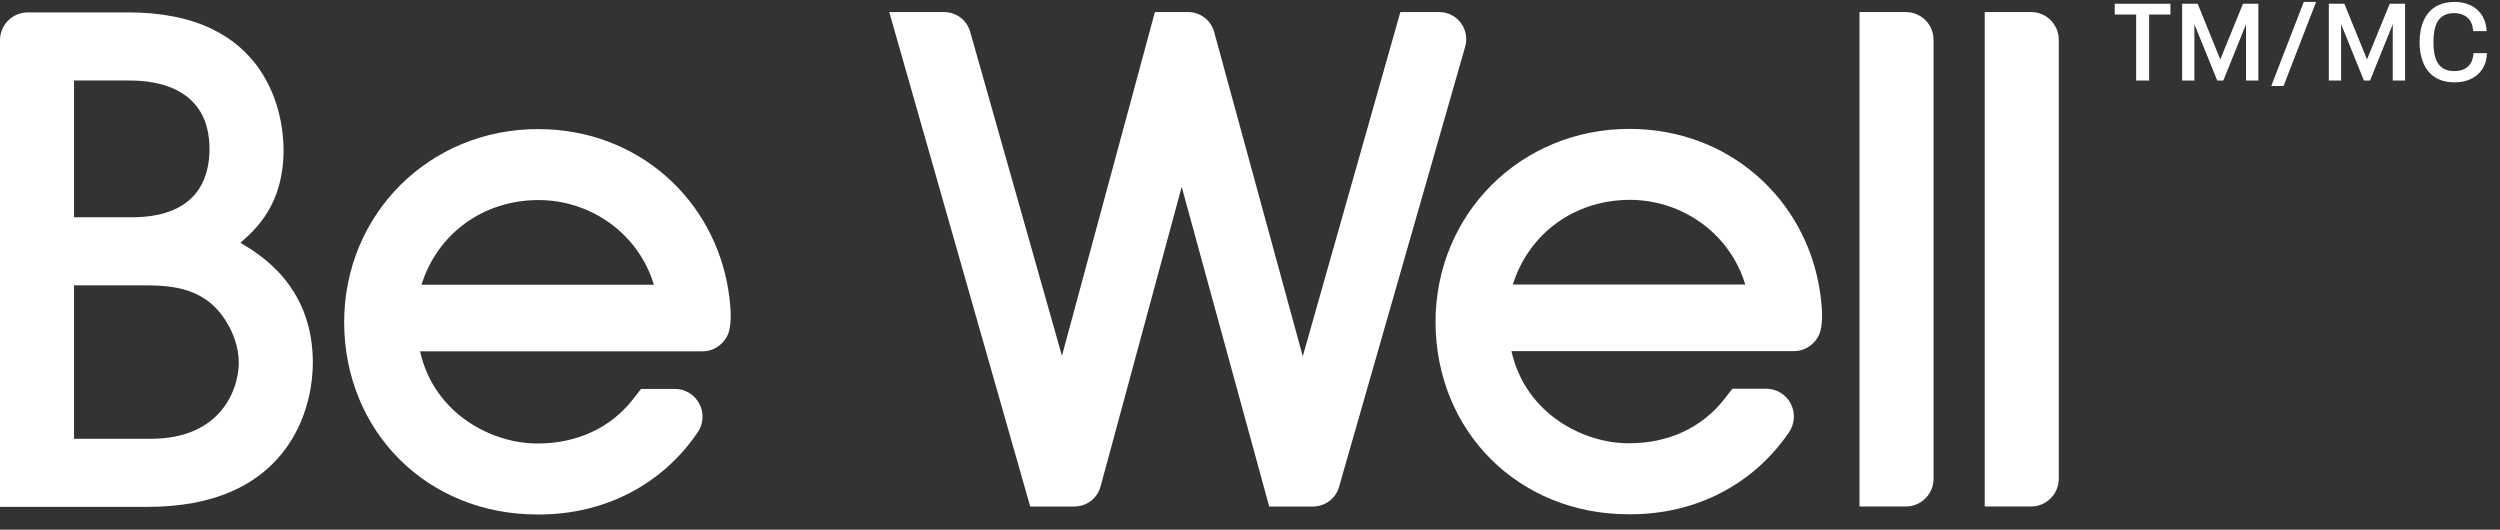 <?xml version="1.0" encoding="UTF-8"?>
<svg width="118px" height="25px" viewBox="0 0 118 25" version="1.1" xmlns="http://www.w3.org/2000/svg" xmlns:xlink="http://www.w3.org/1999/xlink">
    <rect x="0" y="0" width="118" height="25" fill="#333333" stroke="none"/>
    <title>Group 10@1.5x</title>
    <g id="RBC-+-Be-Well-Landing-Page" stroke="none" stroke-width="1" fill="none" fill-rule="evenodd">
        <g id="RBC-+-Be-Well-Landing-Page_v1.7" transform="translate(-149, -290)" fill="#FFFFFF">
            <g id="Group-49" transform="translate(148, 146)">
                <g id="Group-10" transform="translate(1, 144)">
                    <path d="M33.16,16.583 C33.816,16.584 34.287,16.092 34.409,15.639 C34.531,15.177 34.506,14.554 34.392,13.785 C33.745,9.438 30.126,6.093 25.395,6.093 C20.272,6.093 16.252,10.093 16.244,15.204 C16.253,20.379 20.175,24.283 25.354,24.283 L25.449,24.283 C28.539,24.283 31.263,22.871 32.935,20.401 C33.206,20 33.234,19.481 33.007,19.053 C32.78,18.624 32.334,18.356 31.849,18.356 L30.258,18.358 L29.867,18.857 C29.867,18.857 29.867,18.858 29.867,18.858 C28.819,20.195 27.23,20.932 25.395,20.932 L25.382,20.932 C23.31,20.951 20.504,19.6 19.827,16.583 L33.16,16.583 Z M19.894,13.439 C20.648,11.029 22.811,9.442 25.421,9.442 C27.869,9.442 30.134,11.014 30.863,13.439 L19.894,13.439 Z" id="Fill-20"></path>
                    <path d="M10.462,19.356 C10.126,19.765 9.699,20.087 9.195,20.314 C8.607,20.577 7.907,20.711 7.116,20.711 L3.494,20.711 L3.494,13.468 L6.708,13.468 C7.368,13.468 8.011,13.483 8.652,13.656 C9.418,13.862 10.01,14.256 10.464,14.86 C10.983,15.553 11.27,16.356 11.27,17.121 C11.27,17.414 11.211,18.441 10.462,19.356 L10.462,19.356 Z M3.494,3.799 L6.017,3.799 C6.385,3.799 7.364,3.799 8.24,4.206 C9.333,4.715 9.889,5.669 9.889,7.043 C9.889,7.638 9.773,8.485 9.222,9.15 C8.612,9.884 7.596,10.256 6.205,10.256 L3.494,10.256 L3.494,3.799 Z M13.392,13.12 C12.665,12.247 11.805,11.727 11.349,11.461 C12.135,10.769 13.384,9.613 13.384,7.074 C13.384,6.414 13.269,4.715 12.209,3.215 C11.651,2.426 10.909,1.804 10.004,1.368 C8.928,0.849 7.608,0.586 6.079,0.586 L1.308,0.586 C0.586,0.586 0,1.172 0,1.896 L0,23.923 L6.99,23.923 C8.496,23.923 9.818,23.68 10.92,23.201 C11.875,22.784 12.673,22.186 13.293,21.424 C14.622,19.792 14.766,17.871 14.766,17.121 C14.766,15.561 14.303,14.214 13.392,13.12 L13.392,13.12 Z" id="Fill-22"></path>
                    <path d="M95.865,0.569 C96.588,0.569 97.174,1.155 97.174,1.878 L97.174,22.597 C97.174,23.32 96.588,23.906 95.865,23.906 L93.679,23.906 L93.679,0.569 L95.865,0.569 Z" id="Fill-24"></path>
                    <path d="M89.955,0.569 C90.678,0.569 91.264,1.155 91.264,1.878 L91.264,22.597 C91.264,23.32 90.678,23.906 89.955,23.906 L87.769,23.906 L87.769,0.569 L89.955,0.569 Z" id="Fill-26"></path>
                    <path d="M84.673,16.573 C85.329,16.575 85.8,16.082 85.921,15.63 C86.044,15.167 86.018,14.544 85.904,13.775 C85.257,9.428 81.639,6.084 76.907,6.084 C71.785,6.084 67.765,10.084 67.757,15.194 C67.766,20.37 71.687,24.273 76.866,24.273 L76.961,24.273 C80.051,24.273 82.776,22.862 84.448,20.392 C84.719,19.99 84.747,19.472 84.519,19.043 C84.293,18.614 83.846,18.347 83.362,18.347 L81.77,18.348 L81.379,18.848 L81.379,18.848 C80.332,20.186 78.743,20.922 76.907,20.922 L76.895,20.922 C74.823,20.941 72.016,19.591 71.34,16.573 L84.673,16.573 Z M71.406,13.429 C72.161,11.019 74.324,9.433 76.933,9.433 C79.381,9.433 81.648,11.005 82.375,13.429 L71.406,13.429 Z" id="Fill-28"></path>
                    <path d="M68.95,1.078 C68.709,0.758 68.331,0.57 67.93,0.57 L66.097,0.57 L61.491,16.817 L57.309,1.51 C57.158,0.955 56.654,0.57 56.078,0.57 L54.511,0.57 L50.124,16.794 L45.792,1.498 C45.636,0.948 45.134,0.57 44.563,0.57 L41.973,0.57 L48.626,23.907 L50.714,23.907 C51.291,23.907 51.795,23.52 51.947,22.963 L55.776,8.821 L59.649,22.966 L59.907,23.907 L61.976,23.907 C62.545,23.907 63.047,23.529 63.203,22.982 L69.158,2.198 C69.268,1.812 69.19,1.397 68.95,1.078" id="Fill-30"></path>
                    <polygon id="Fill-32" points="100.827 0.685 99.816 0.685 99.816 0.178 102.444 0.178 102.444 0.685 101.439 0.685 101.439 3.801 100.827 3.801"></polygon>
                    <polygon id="Fill-34" points="102.996 0.177 103.73 0.177 104.797 2.805 105.87 0.177 106.594 0.177 106.594 3.801 106.013 3.801 106.013 1.143 104.941 3.801 104.654 3.801 103.575 1.143 103.575 3.801 102.996 3.801"></polygon>
                    <polygon id="Fill-36" points="108.738 0.091 109.319 0.091 107.784 4.058 107.203 4.058"></polygon>
                    <polygon id="Fill-38" points="109.921 0.177 110.655 0.177 111.722 2.805 112.795 0.177 113.519 0.177 113.519 3.801 112.938 3.801 112.938 1.143 111.866 3.801 111.578 3.801 110.5 1.143 110.5 3.801 109.921 3.801"></polygon>
                    <path d="M114.205,1.989 C114.205,0.973 114.652,0.091 115.858,0.091 C116.736,0.091 117.341,0.63 117.367,1.471 L116.731,1.471 C116.71,0.932 116.372,0.62 115.827,0.62 C115.042,0.62 114.858,1.26 114.858,1.984 C114.858,2.734 115.042,3.354 115.832,3.354 C116.413,3.354 116.72,3.046 116.747,2.507 L117.382,2.507 C117.367,3.364 116.736,3.888 115.858,3.888 C114.652,3.888 114.205,3.011 114.205,1.989" id="Fill-40"></path>
                </g>
            </g>
        </g>
    </g>
</svg>